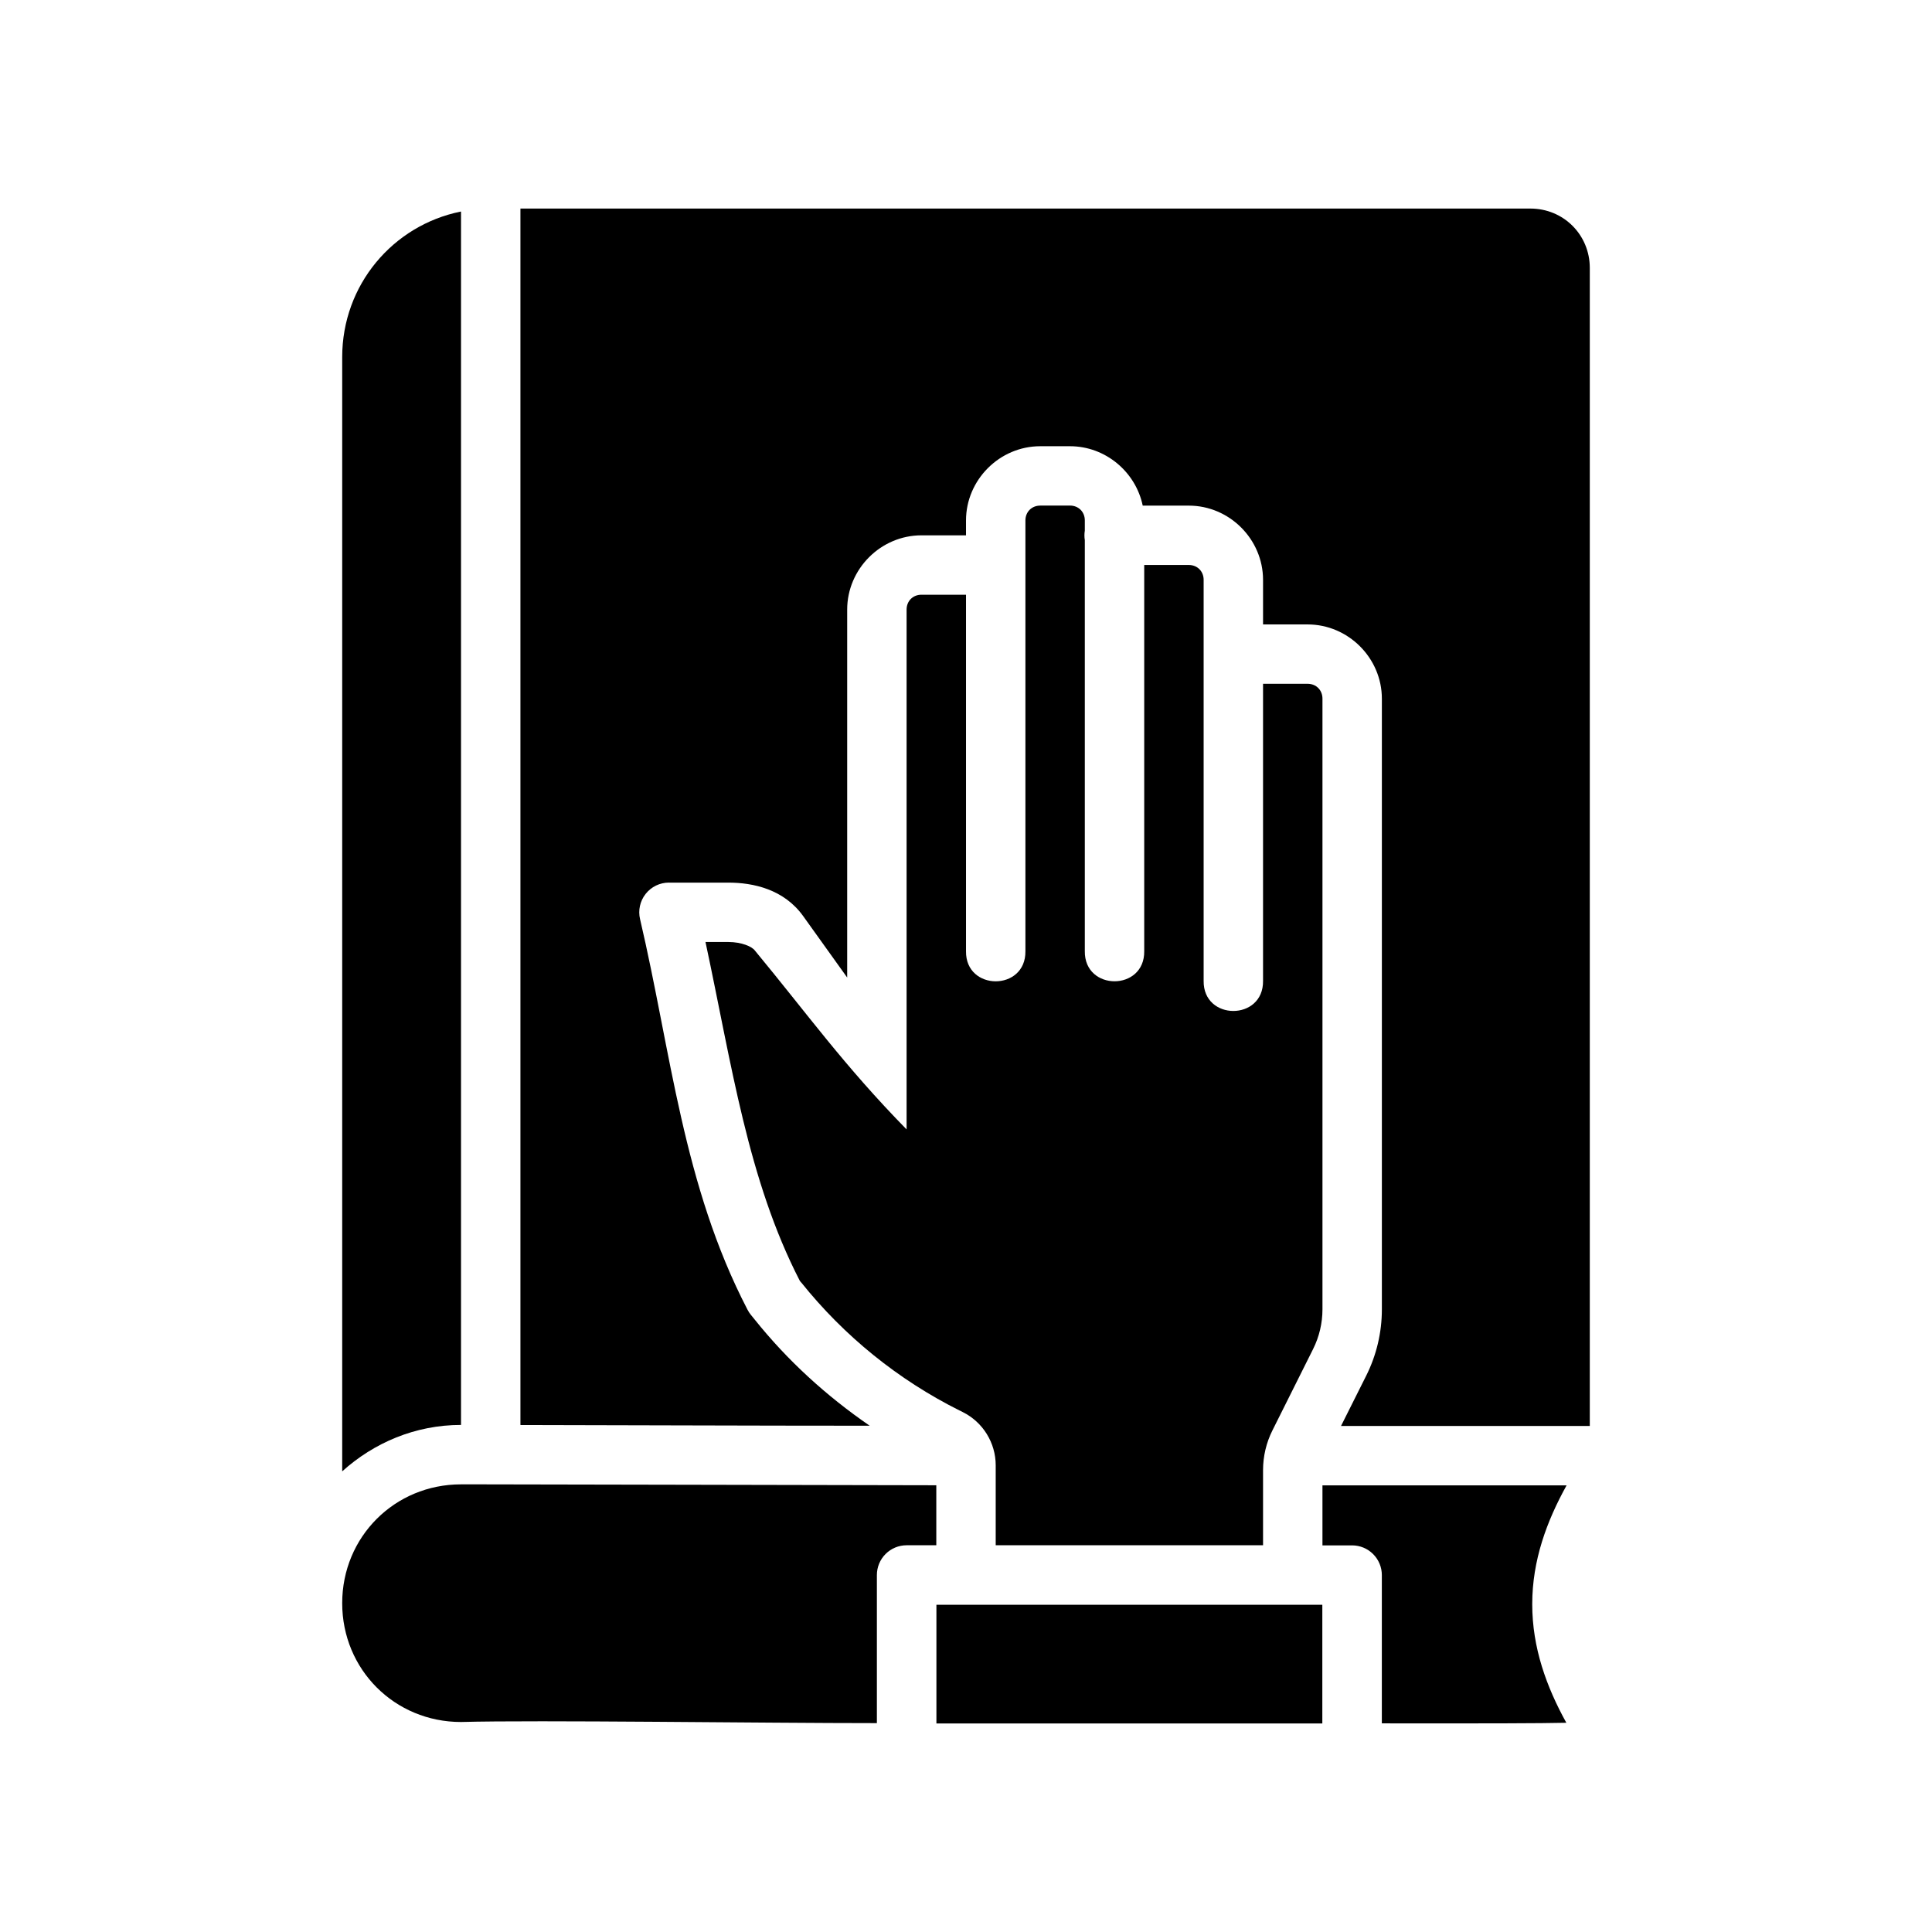 <?xml version="1.0" encoding="UTF-8"?>
<!-- Uploaded to: SVG Repo, www.svgrepo.com, Generator: SVG Repo Mixer Tools -->
<svg fill="#000000" width="800px" height="800px" version="1.1" viewBox="144 144 512 512" xmlns="http://www.w3.org/2000/svg">
 <g>
  <path d="m281.92 199.27h267.65c8.789 0 15.742 6.957 15.742 15.742v306.89h-65.93l6.672-13.316c2.738-5.465 4.156-11.477 4.156-17.586v-161.84c0-10.777-8.906-19.68-19.68-19.68h-11.809v-11.805c0-10.777-8.906-19.68-19.68-19.68h-12.207c-1.852-8.922-9.852-15.742-19.281-15.742h-7.871c-10.777 0-19.68 8.906-19.68 19.68v3.934h-11.809c-10.777 0-19.68 8.906-19.68 19.68v97.508c-5.019-7.008-7.769-10.836-11.652-16.266-5.109-7.144-13.27-8.887-19.832-8.887h-15.742l-0.008-0.008c-2.406 0-4.68 1.102-6.172 2.992-1.492 1.887-2.039 4.356-1.484 6.695 8.266 35.309 11.312 70.453 28.477 103.5 0.242 0.469 0.527 0.914 0.859 1.324l1.047 1.289c8.707 10.887 19.047 20.281 30.473 28.137-30.711 0-68.25-0.156-92.559-0.188v-322.38z"/>
  <path d="m266.08 200.07c0.031-0.008 0.062 0.008 0.094 0v321.55c-12.137 0-23.109 4.742-31.488 12.301v-295.29c0-19.098 13.414-34.906 31.395-38.559z"/>
  <path d="m419.68 277.98h7.871c2.266 0 3.938 1.668 3.938 3.938v2.703c-0.137 0.836-0.137 1.688 0 2.523v108.92c-0.152 10.645 15.895 10.645 15.742 0v-102.34h11.809c2.266 0 3.938 1.672 3.938 3.938v106.27c-0.152 10.645 15.895 10.645 15.742 0v-78.723h11.809c2.266 0 3.938 1.672 3.938 3.938v161.84c0 3.664-0.852 7.269-2.492 10.547l-10.762 21.527c-1.641 3.273-2.492 6.879-2.492 10.543v19.898h-70.848v-21.188c0-5.945-3.383-11.422-8.703-14.082l-0.832-0.426h-0.031c-16.301-8.148-30.621-19.746-42.004-33.977h-0.031l-0.309-0.395c-13.805-26.789-18.008-57.184-25-89.793h6.059c3.516 0 6.285 1.211 7.043 2.277 14.043 16.973 23.555 30.402 40.191 47.387v-137.76c0-2.266 1.668-3.938 3.938-3.938h11.809v94.465c-0.152 10.645 15.895 10.645 15.742 0v-101.79c0.008-0.188 0.008-0.363 0-0.551v-11.805c0-2.269 1.668-3.938 3.938-3.938z"/>
  <path d="m266.18 537.36c20.316 0 95.121 0.219 125.95 0.25v15.898h-7.871l-0.004 0.004c-2.09 0-4.098 0.836-5.574 2.32-1.477 1.48-2.301 3.488-2.297 5.578v39.238c-29.883 0.008-90.074-0.852-110.21-0.301-17.582 0-31.488-13.91-31.488-31.488s13.906-31.488 31.488-31.488z"/>
  <path d="m494.46 537.64h64.699c-5.25 9.48-9.102 19.836-9.102 31.488 0 11.617 3.816 21.973 9.039 31.426-7.019 0.156-20.367 0.188-48.895 0.156v-39.27l0.004 0.004c0.004-2.094-0.824-4.102-2.301-5.582-1.477-1.484-3.481-2.316-5.57-2.32h-7.871v-15.867z"/>
  <path d="m392.16 569.28h102.27v31.457h-102.27z"/>
 </g>
</svg>